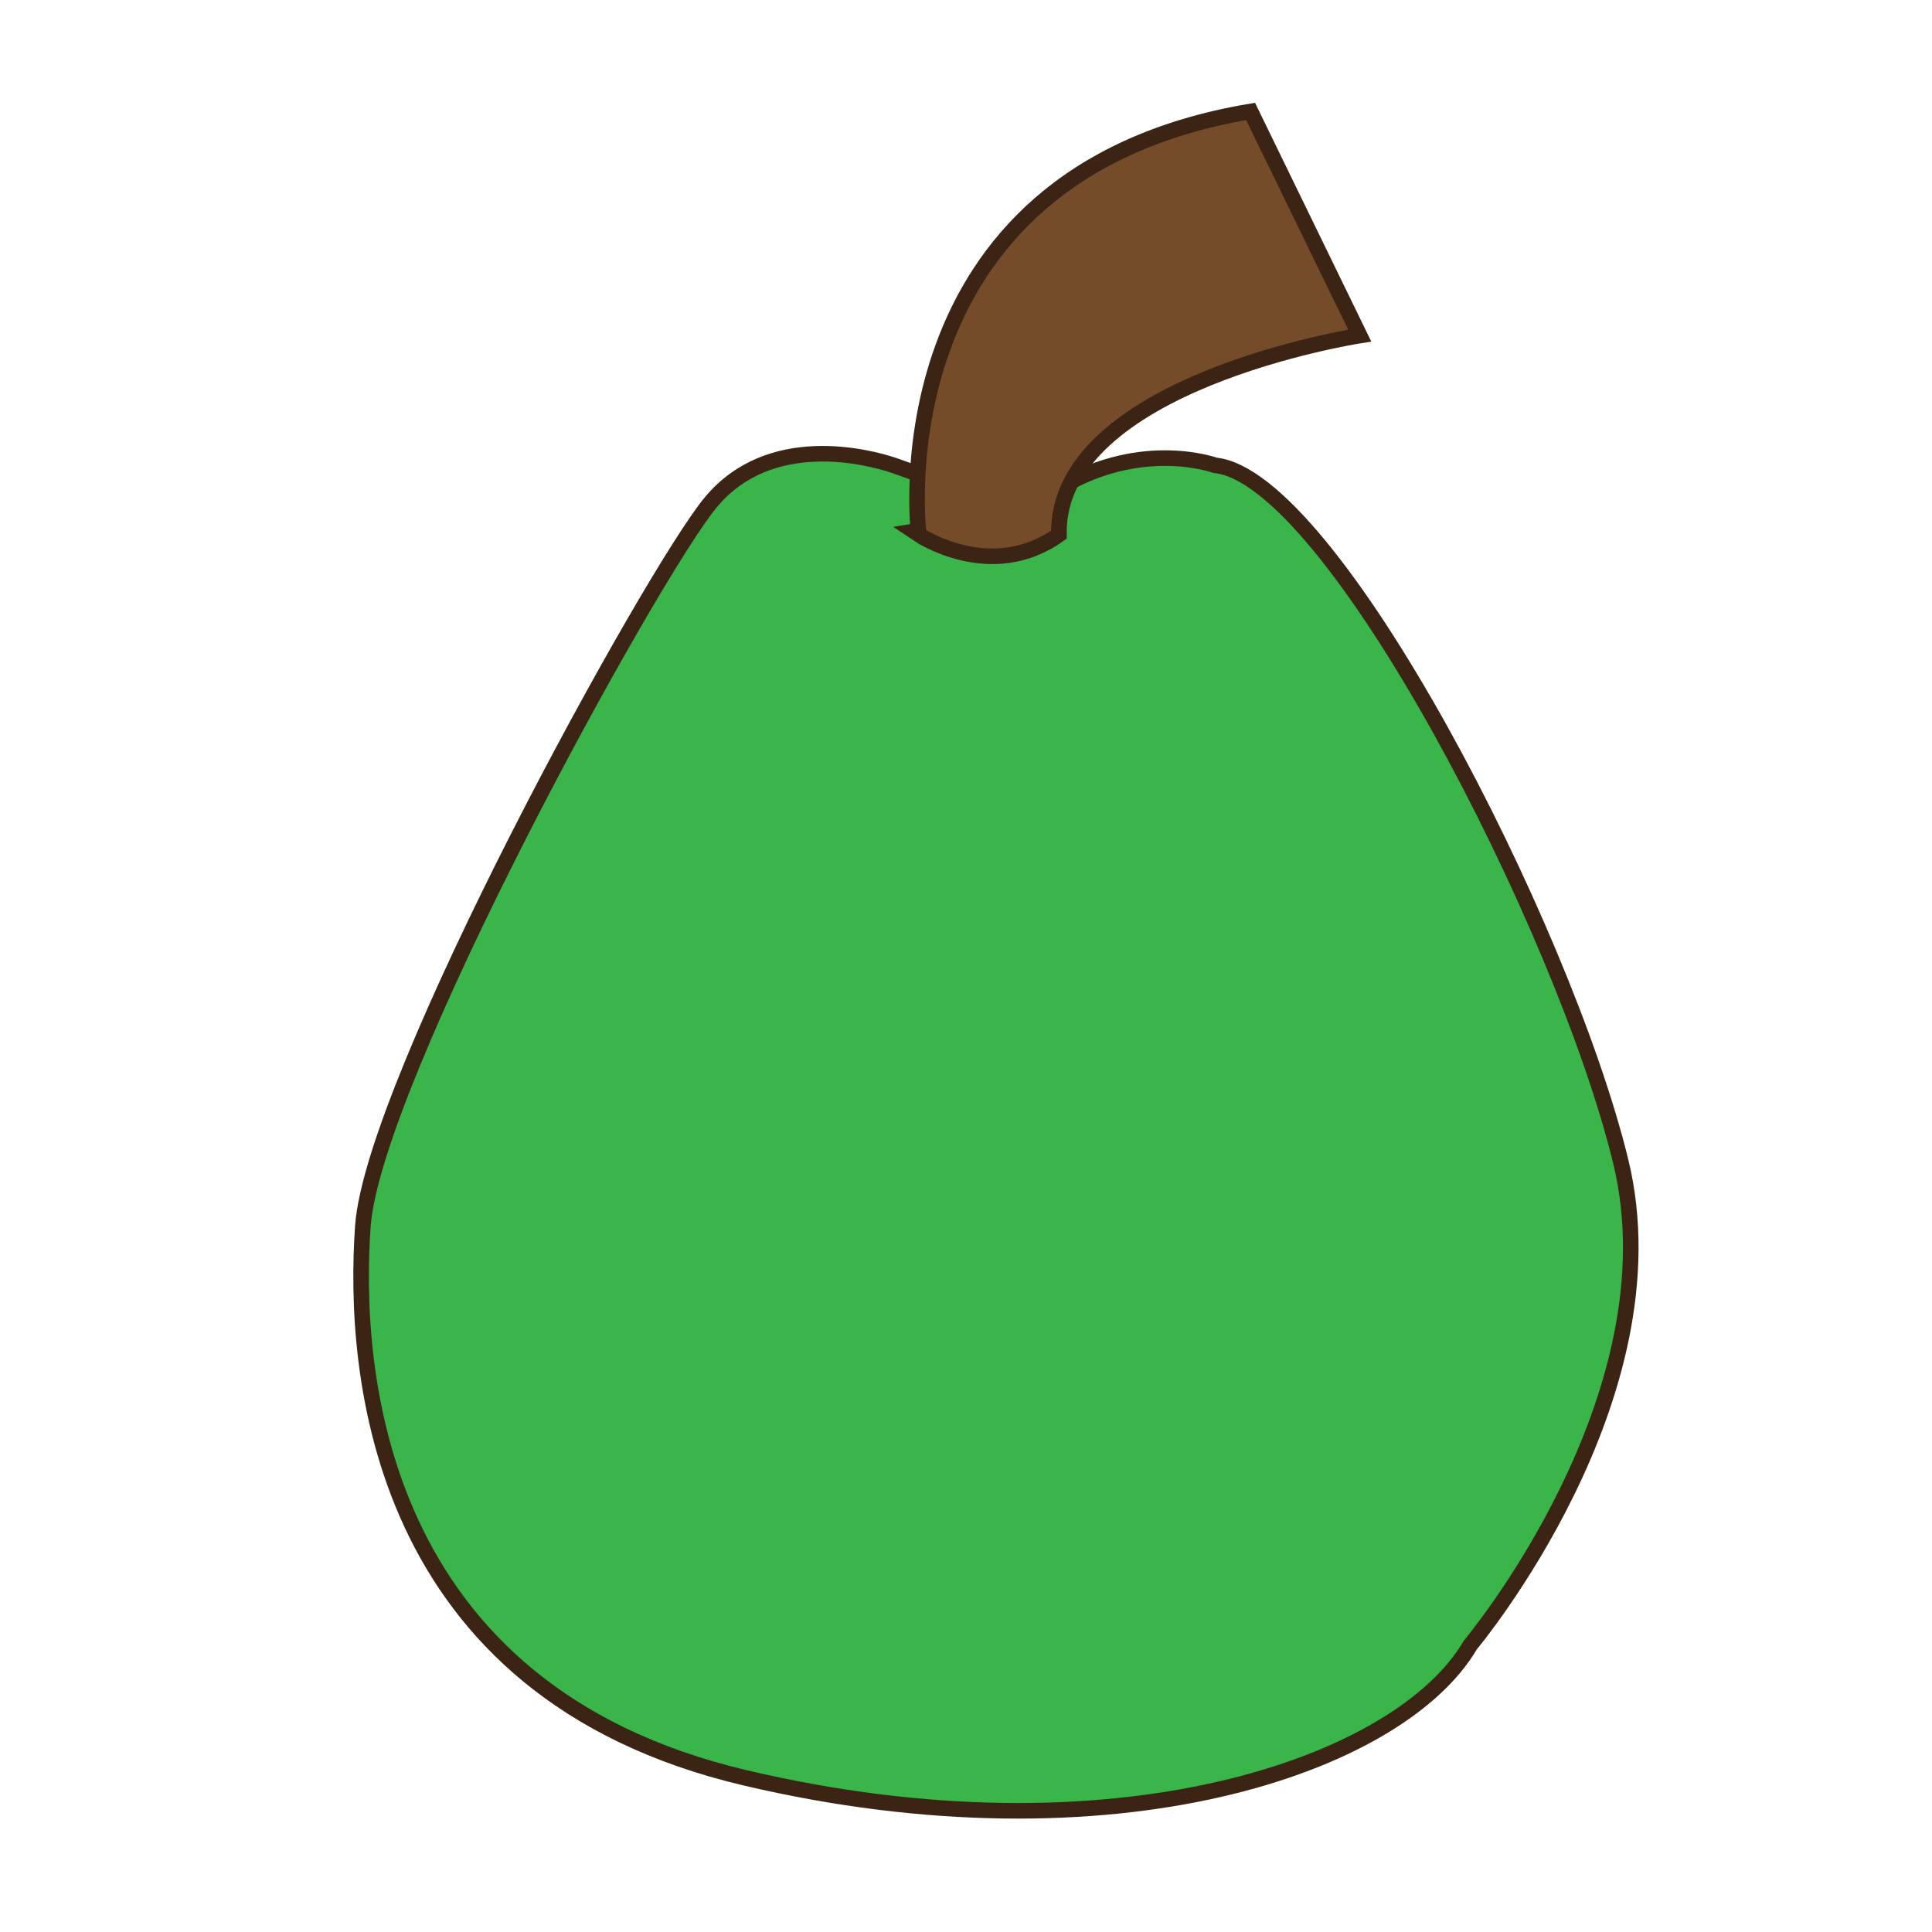 <?xml version="1.0" encoding="utf-8"?>
<!-- Generator: Adobe Illustrator 16.0.0, SVG Export Plug-In . SVG Version: 6.00 Build 0)  -->
<!DOCTYPE svg PUBLIC "-//W3C//DTD SVG 1.1//EN" "http://www.w3.org/Graphics/SVG/1.1/DTD/svg11.dtd">
<svg version="1.1" id="Layer_1" xmlns="http://www.w3.org/2000/svg" xmlns:xlink="http://www.w3.org/1999/xlink" x="0px" y="0px"
	 width="500px" height="500px" viewBox="0 0 500 500" enable-background="new 0 0 500 500" xml:space="preserve">
<g>
	<g>
		<g id="Layer_1_copy_134" display="none">
			<g display="inline">
				<defs>
					<rect id="SVGID_1_" x="57.328" y="38.431" width="401.104" height="414.092"/>
				</defs>
				<clipPath id="SVGID_2_">
					<use xlink:href="#SVGID_1_"  overflow="visible"/>
				</clipPath>
				<g>
					<g>
						<defs>
							<rect id="SVGID_3_" x="55.176" y="36.629" width="406.218" height="419.521"/>
						</defs>
						<clipPath id="SVGID_4_">
							<use xlink:href="#SVGID_3_"  overflow="visible"/>
						</clipPath>
						<g clip-path="url(#SVGID_4_)">
							
								<path fill="#FFFFFF" stroke="#2C2010" stroke-width="5.92" stroke-linecap="round" stroke-linejoin="round" stroke-miterlimit="10" d="
								M-45.584-172.989c0,34.789,0,69.574,0,104.364c-33.286,0-66.576,0-99.862,0c0-34.791,0-69.575,0-104.364
								C-112.16-172.989-78.87-172.989-45.584-172.989z"/>
							
								<path fill="#FFFFFF" stroke="#2C2010" stroke-width="5.92" stroke-linecap="round" stroke-linejoin="round" stroke-miterlimit="10" d="
								M56.078-172.989c33.584,0,67.172,0,100.761,0c0,34.789,0,69.574,0,104.364c-33.589,0-67.177,0-100.761,0
								C56.078-103.415,56.078-138.2,56.078-172.989z"/>
							
								<path fill="#FFFFFF" stroke="#2C2010" stroke-width="5.92" stroke-linecap="round" stroke-linejoin="round" stroke-miterlimit="10" d="
								M258.496-172.989c33.589,0,67.173,0,100.757,0c0,34.789,0,69.574,0,104.364c-33.584,0-67.168,0-100.757,0
								C258.496-103.415,258.496-138.2,258.496-172.989z"/>
							
								<path fill="#FFFFFF" stroke="#2C2010" stroke-width="5.92" stroke-linecap="round" stroke-linejoin="round" stroke-miterlimit="10" d="
								M460.017-172.989c33.597,0,67.178,0,100.77,0c0,34.789,0,69.574,0,104.364c-33.592,0-67.173,0-100.77,0
								C460.017-103.415,460.017-138.2,460.017-172.989z"/>
							
								<path fill="#FFFFFF" stroke="#2C2010" stroke-width="5.92" stroke-linecap="round" stroke-linejoin="round" stroke-miterlimit="10" d="
								M662.443-67.73c0,34.785,0,69.575,0,104.359c-33.588,0-67.178,0-100.766,0c0-34.785,0-69.575,0-104.359
								C595.267-67.73,628.855-67.73,662.443-67.73z"/>
							
								<path fill="#FFFFFF" stroke="#2C2010" stroke-width="5.92" stroke-linecap="round" stroke-linejoin="round" stroke-miterlimit="10" d="
								M-145.446,36.629c33.286,0,66.576,0,99.862,0c0,34.785,0,69.577,0,104.364c-33.286,0-66.576,0-99.862,0
								C-145.446,106.207-145.446,71.414-145.446,36.629z"/>
							
								<path fill="#FFFFFF" stroke="#2C2010" stroke-width="5.92" stroke-linecap="round" stroke-linejoin="round" stroke-miterlimit="10" d="
								M662.443,140.994c0,34.785,0,69.573,0,104.355c-33.588,0-67.178,0-100.766,0c0-34.783,0-69.571,0-104.355
								C595.267,140.994,628.855,140.994,662.443,140.994z"/>
							
								<path fill="#FFFFFF" stroke="#2C2010" stroke-width="5.92" stroke-linecap="round" stroke-linejoin="round" stroke-miterlimit="10" d="
								M-145.446,246.247c33.286,0,66.576,0,99.862,0c0,34.792,0,69.569,0,104.364c-33.286,0-66.576,0-99.862,0
								C-145.446,315.816-145.446,281.039-145.446,246.247z"/>
							
								<path fill="#FFFFFF" stroke="#2C2010" stroke-width="5.92" stroke-linecap="round" stroke-linejoin="round" stroke-miterlimit="10" d="
								M662.443,350.611c0,34.777,0,69.57,0,104.356c-33.588,0-67.178,0-100.766,0c0-34.786,0-69.579,0-104.356
								C595.267,350.611,628.855,350.611,662.443,350.611z"/>
							
								<path fill="#FFFFFF" stroke="#2C2010" stroke-width="5.92" stroke-linecap="round" stroke-linejoin="round" stroke-miterlimit="10" d="
								M-145.446,454.968c33.286,0,66.576,0,99.862,0c0,34.794,0,69.578,0,104.367c-33.286,0-66.576,0-99.862,0
								C-145.446,524.546-145.446,489.762-145.446,454.968z"/>
							
								<path fill="#FFFFFF" stroke="#2C2010" stroke-width="5.92" stroke-linecap="round" stroke-linejoin="round" stroke-miterlimit="10" d="
								M56.078,663.685c-33.592,0-67.176,0-100.764,0c0-34.481,0-68.969,0-103.45c33.588,0,67.172,0,100.764,0
								C56.078,594.716,56.078,629.203,56.078,663.685z"/>
							
								<path fill="#FFFFFF" stroke="#2C2010" stroke-width="5.92" stroke-linecap="round" stroke-linejoin="round" stroke-miterlimit="10" d="
								M257.6,663.685c-33.593,0-67.174,0-100.761,0c0-34.481,0-68.969,0-103.45c33.587,0,67.168,0,100.761,0
								C257.6,594.716,257.6,629.203,257.6,663.685z"/>
							
								<path fill="#FFFFFF" stroke="#2C2010" stroke-width="5.92" stroke-linecap="round" stroke-linejoin="round" stroke-miterlimit="10" d="
								M460.017,663.685c-33.579,0-67.172,0-100.764,0c0-34.481,0-68.969,0-103.45c33.592,0,67.184,0,100.764,0
								C460.017,594.716,460.017,629.203,460.017,663.685z"/>
							
								<path fill="#FFFFFF" stroke="#2C2010" stroke-width="5.92" stroke-linecap="round" stroke-linejoin="round" stroke-miterlimit="10" d="
								M662.443,560.234c0,34.481,0,68.969,0,103.45c-33.588,0-67.178,0-100.766,0c0-34.481,0-68.969,0-103.45
								C595.267,560.234,628.855,560.234,662.443,560.234z"/>
							
								<path fill="#FFFFFF" stroke="#2C2010" stroke-width="5.92" stroke-linecap="round" stroke-linejoin="round" stroke-miterlimit="10" d="
								M55.176,36.629c-33.286,0-66.575,0-99.861,0c0-34.785,0-69.575,0-104.359c33.588,0,67.172,0,100.764,0
								c0,34.484,0,68.977,0,103.463c31.485,2.095,66.87,0.302,99.862,0.896c2.095-32.983,0.298-69.875,0.898-104.359
								c33.587,0,67.168,0,100.761,0c0,34.785,0,69.575,0,104.359c-33.593,0-67.174,0-100.761,0c0,34.487,0,68.975,0,103.461
								c31.783,2.099,67.466,0.3,100.761,0.903c0,34.785,0,69.573,0,104.355c-33.593,0-67.174,0-100.761,0
								c0-34.783,0-69.571,0-104.355c-33.29,0-66.581,0-99.867,0c-2.099,32.981-0.298,69.869-0.894,104.355
								c-33.592,0-67.176,0-100.764,0c0-34.783,0-69.571,0-104.355c33.588,0,67.172,0,100.764,0c0-34.191,0-68.373,0-102.563
								C56.222,37.389,55.874,36.834,55.176,36.629z"/>
							
								<path fill="#FFFFFF" stroke="#2C2010" stroke-width="5.92" stroke-linecap="round" stroke-linejoin="round" stroke-miterlimit="10" d="
								M459.123,36.629c-32.988,0-65.977,0-98.96,0c-2.106,32.992-0.303,69.877-0.91,104.364c-33.584,0-67.168,0-100.757,0
								c0-34.787,0-69.58,0-104.364c33.589,0,67.173,0,100.757,0c0-34.785,0-69.575,0-104.359c33.592,0,67.184,0,100.764,0
								c0,33.89,0,67.772,0,101.66C460.098,35.207,460.168,36.48,459.123,36.629z"/>
							<path stroke="#2C2010" stroke-width="5.92" stroke-linecap="round" stroke-linejoin="round" stroke-miterlimit="10" d="
								M-45.584-172.989c33.886,0,67.772,0,101.662,0c0,34.789,0,69.574,0,104.364c33.584,0,67.172,0,100.761,0
								c0-34.791,0-69.575,0-104.364c33.885,0,67.767,0,101.657,0c0,34.789,0,69.574,0,104.364c33.589,0,67.173,0,100.757,0
								c0-34.791,0-69.575,0-104.364c33.592,0,67.184,0,100.764,0c0,34.789,0,69.574,0,104.364c33.597,0,67.178,0,100.77,0
								c0-34.791,0-69.575,0-104.364c33.882,0,67.771,0,101.658,0c0,35.087,0,70.174,0,105.259c-33.588,0-67.178,0-100.766,0
								c0,34.785,0,69.575,0,104.359c33.588,0,67.178,0,100.766,0c0,34.785,0,69.577,0,104.364c-33.588,0-67.178,0-100.766,0
								c0,34.785,0,69.573,0,104.355c33.588,0,67.178,0,100.766,0c0,35.091,0,70.173,0,105.263c-33.588,0-67.178,0-100.766,0
								c0,34.775,0,69.568,0,104.355c33.588,0,67.178,0,100.766,0c0,35.087,0,70.18,0,105.267c-33.588,0-67.178,0-100.766,0
								c0,34.481,0,68.969,0,103.45c-33.885,0-67.771,0-101.662,0c0-34.481,0-68.969,0-103.45c-33.579,0-67.172,0-100.764,0
								c0,34.481,0,68.969,0,103.45c-33.887,0-67.765,0-101.653,0c0-34.481,0-68.969,0-103.45c-33.593,0-67.174,0-100.761,0
								c0,34.481,0,68.969,0,103.45c-33.589,0-67.177,0-100.761,0c0-34.481,0-68.969,0-103.45c-33.592,0-67.176,0-100.764,0
								c0,34.481,0,68.969,0,103.45c-33.589,0-67.176,0-100.76,0c0-34.779,0-69.568,0-104.35c33.286,0,66.576,0,99.862,0
								c0-34.789,0-69.573,0-104.367c-33.286,0-66.576,0-99.862,0c0-34.787,0-69.58,0-104.355c33.286,0,66.576,0,99.862,0
								c0-34.795,0-69.573,0-104.365c-33.286,0-66.576,0-99.862,0c0-35.083,0-70.171,0-105.253c33.286,0,66.576,0,99.862,0
								c0-34.787,0-69.58,0-104.364c-33.286,0-66.576,0-99.862,0c0-35.084,0-70.169,0-105.254c33.286,0,66.576,0,99.862,0
								C-45.584-103.415-45.584-138.2-45.584-172.989z M460.017,33.93c0-33.888,0-67.77,0-101.66c-33.579,0-67.172,0-100.764,0
								c0,34.785,0,69.575,0,104.359c-33.584,0-67.168,0-100.757,0c0,34.785,0,69.577,0,104.364c33.589,0,67.173,0,100.757,0
								c0.607-34.487-1.196-71.372,0.91-104.364c32.983,0,65.972,0,98.96,0C460.168,36.48,460.098,35.207,460.017,33.93z
								 M460.017,39.333c0,33.886,0,67.77,0,101.661c-33.579,0-67.172,0-100.764,0c0,34.785,0,69.573,0,104.355
								c33.592,0,67.184,0,100.764,0c0.602-34.486-1.195-71.374,0.902-104.355c33.291,0,66.575,0,99.866,0
								c0-34.787,0-69.58,0-104.364c-33.291,0-66.575,0-99.866,0C459.874,36.787,459.942,38.053,460.017,39.333z M56.078,38.431
								c0,34.19,0,68.372,0,102.563c-33.592,0-67.176,0-100.764,0c0,34.785,0,69.573,0,104.355c33.588,0,67.172,0,100.764,0
								c0.596-34.486-1.205-71.374,0.894-104.355c33.286,0,66.577,0,99.867,0c0,34.785,0,69.573,0,104.355
								c33.587,0,67.168,0,100.761,0c0-34.783,0-69.571,0-104.355c-33.294-0.603-68.978,1.196-100.761-0.903
								c0-34.486,0-68.975,0-103.461c33.587,0,67.168,0,100.761,0c0-34.785,0-69.575,0-104.359c-33.593,0-67.174,0-100.761,0
								c-0.601,34.484,1.196,71.376-0.898,104.359c-32.992-0.594-68.377,1.199-99.862-0.896c0-34.487,0-68.979,0-103.463
								c-33.592,0-67.176,0-100.764,0c0,34.785,0,69.575,0,104.359c33.286,0,66.575,0,99.861,0
								C55.874,36.834,56.222,37.389,56.078,38.431z M156.839,347.904c0-33.881,0-67.764,0-101.657c-33.589,0-67.177,0-100.761,0
								c0,34.792,0,69.569,0,104.364c-33.592,0-67.176,0-100.764,0c0,34.777,0,69.57,0,104.356c33.588,0,67.172,0,100.764,0
								c0.596-34.481-1.205-71.368,0.894-104.356c32.993,0,65.977,0,98.969,0C156.985,350.46,156.916,349.195,156.839,347.904z
								 M156.839,353.307c0,33.891,0,67.775,0,101.661c-33.589,0-67.177,0-100.761,0c0,34.794,0,69.578,0,104.367
								c33.584,0,67.172,0,100.761,0c0.596-34.491-1.201-71.374,0.894-104.367c33.294,0,66.572,0,99.867,0
								c0-34.786,0-69.579,0-104.356c-33.294,0-66.573,0-99.867,0C156.69,350.764,156.761,352.032,156.839,353.307z
								 M359.253,352.416c0,34.182,0,68.363,0,102.553c-33.584,0-67.168,0-100.757,0c0,34.794,0,69.578,0,104.367
								c33.589,0,67.173,0,100.757,0c0.607-34.491-1.196-71.374,0.91-104.367c33.286,0,66.567,0,99.854,0
								c0,34.794,0,69.578,0,104.367c33.597,0,67.178,0,100.77,0c0-34.789,0-69.573,0-104.367
								c-33.291-0.6-68.978,1.193-100.77-0.894c0-34.495,0-68.97,0-103.464c33.597,0,67.178,0,100.77,0c0-34.795,0-69.572,0-104.364
								c-33.592,0-67.173,0-100.77,0c-0.596,34.498,1.196,71.378-0.894,104.364c-32.988-0.601-68.378,1.201-99.87-0.901
								c0-34.487,0-68.965,0-103.462c-33.584,0-67.168,0-100.757,0c0,34.792,0,69.57,0,104.365c33.286,0,66.572,0,99.861,0
								C359.057,350.809,359.404,351.367,359.253,352.416z"/>
							
								<path fill="#FFFFFF" stroke="#2C2010" stroke-width="5.92" stroke-linecap="round" stroke-linejoin="round" stroke-miterlimit="10" d="
								M460.919,36.629c33.291,0,66.575,0,99.866,0c0,34.785,0,69.577,0,104.364c-33.291,0-66.575,0-99.866,0
								c-2.099,32.981-0.302,69.869-0.902,104.355c-33.579,0-67.172,0-100.764,0c0-34.783,0-69.571,0-104.355
								c33.592,0,67.185,0,100.764,0c0-33.891,0-67.774,0-101.661C459.942,38.053,459.874,36.787,460.919,36.629z"/>
							
								<path fill="#FFFFFF" stroke="#2C2010" stroke-width="5.92" stroke-linecap="round" stroke-linejoin="round" stroke-miterlimit="10" d="
								M155.94,350.611c-32.992,0-65.976,0-98.969,0c-2.099,32.988-0.298,69.875-0.894,104.356c-33.592,0-67.176,0-100.764,0
								c0-34.786,0-69.579,0-104.356c33.588,0,67.172,0,100.764,0c0-34.795,0-69.572,0-104.364c33.584,0,67.172,0,100.761,0
								c0,33.894,0,67.776,0,101.657C156.916,349.195,156.985,350.46,155.94,350.611z"/>
							
								<path fill="#FFFFFF" stroke="#2C2010" stroke-width="5.92" stroke-linecap="round" stroke-linejoin="round" stroke-miterlimit="10" d="
								M157.732,350.611c33.294,0,66.572,0,99.866,0c0,34.777,0,69.57,0,104.356c-33.293,0-66.572,0-99.866,0
								c-2.095,32.993-0.298,69.876-0.894,104.367c-33.589,0-67.177,0-100.761,0c0-34.789,0-69.573,0-104.367
								c33.584,0,67.172,0,100.761,0c0-33.886,0-67.771,0-101.661C156.761,352.032,156.69,350.764,157.732,350.611z"/>
							
								<path fill="#FFFFFF" stroke="#2C2010" stroke-width="5.92" stroke-linecap="round" stroke-linejoin="round" stroke-miterlimit="10" d="
								M358.357,350.611c-33.289,0-66.575,0-99.861,0c0-34.795,0-69.572,0-104.364c33.589,0,67.173,0,100.757,0
								c0,34.498,0,68.976,0,103.462c31.492,2.104,66.882,0.303,99.87,0.902c2.09-32.986,0.298-69.867,0.894-104.365
								c33.597,0,67.178,0,100.77,0c0,34.792,0,69.57,0,104.365c-33.592,0-67.173,0-100.77,0c0,34.494,0,68.968,0,103.463
								c31.792,2.087,67.479,0.294,100.77,0.894c0,34.794,0,69.578,0,104.367c-33.592,0-67.173,0-100.77,0
								c0-34.789,0-69.573,0-104.367c-33.285,0-66.566,0-99.854,0c-2.106,32.993-0.303,69.876-0.91,104.367
								c-33.584,0-67.168,0-100.757,0c0-34.789,0-69.573,0-104.367c33.589,0,67.173,0,100.757,0c0-34.188,0-68.37,0-102.553
								C359.404,351.367,359.057,350.809,358.357,350.611z"/>
						</g>
						<g clip-path="url(#SVGID_4_)">
							
								<rect id="SVGID_9_" x="55.176" y="36.629" fill="none" stroke="#2C2010" stroke-width="5.92" stroke-linecap="round" stroke-linejoin="round" stroke-miterlimit="10" width="406.218" height="419.521"/>
						</g>
					</g>
					<g>
						
							<rect id="SVGID_7_" x="57.328" y="38.431" fill="none" stroke="#2C2010" stroke-width="5.92" stroke-linecap="round" stroke-linejoin="round" stroke-miterlimit="10" width="401.104" height="414.092"/>
					</g>
				</g>
				<path d="M312.359,250.516c-0.04,0.459,0.104,1.106-0.126,1.377c0.276,0.303,1.082-0.435,1.503,0
					c0.239,1.051,0.072,2.508,0.126,3.756c-0.583,0-1.172,0-1.756,0c0.276,1.812,0.865,3.307,0.878,5.385
					c1.34,0.396,3.146,0.328,4.884,0.627c1.417,0.242,3.309,0.674,3.504,1.877c0.105,0.609-0.604,2.102-1,3.005
					c-0.833,1.905-1.67,3.288-2.254,5.511c-0.294,1.139-0.688,2.534-0.499,3.381c0.249,1.146,1.487,0.924,2.002,2.127
					c0.359,0.424-0.318,1.021-0.127,1.758c0.181,0.678,1.585,1.052,1.878,1.754c0.862,2.042-0.783,3.777-3.254,3.76
					c-2.949,12.102-1.644,27.211,2.137,37.566c0.321,0.896,0.688,2.104,0.995,2.502c0.47,0.619,1.576,0.699,2,1.255
					c0.259,0.329,0.355,1.243,0.625,1.752c1.353,2.504,6.048,3.047,6.017,5.759c-0.012,1.196-1.069,1.527-1.377,2.639
					c-0.098,1.213,2.712,1.682,2.879,2.879c0.159,1.127-2.485,2.98-3.254,3.504c-3.177,2.144-8.522,1.734-13.777,1.502
					c-6.592-0.289-13.388,0.195-19.41-0.127c-1.033-0.054-2.405-0.054-3.007-0.248c-0.819-0.267-1.705-1.445-2.502-2.129
					c-0.979-0.836-1.961-1.612-2.129-2.502c0.871-1.168,2.537-1.553,3.506-2.631c-0.237-1.359-1.553-1.344-1.752-2.505
					c-0.303-1.733,1.408-2.7,2.877-3.637c1.953-1.238,3.758-1.981,4.008-4.504c0.797-0.041,0.824-0.851,1.752-0.752
					c4.455-10.097,6.828-26.282,4.01-39.826c-0.771-0.854-2.164-1.088-3.132-1.753c-0.503-1.684-0.462-4.514,1.751-4.258
					c-0.232-0.728-0.289-1.633-0.248-2.633c0.515-0.36,0.902-0.852,1.878-0.746c0.135-1.285-0.298-2.346-0.375-3.385
					c-0.021-0.313,0.167-0.729,0.126-1.002c-0.236-1.521-1.245-2.994-1.879-4.385c-0.669-1.463-1.307-2.885-1.502-4.757
					c1.915-1.337,5.431-1.085,8.261-1.503c-0.098-1.446,1.16-3.157,0.633-4.385c-0.29-0.664-0.856-0.489-1.385-1.127
					c0.078-1.051-0.148-2.407,0.128-3.256c0.764-0.354,1.298,0.293,2.009,0.377c0.307-0.75-0.734-0.953-0.503-2.002
					C308.714,249.417,311.065,249.562,312.359,250.516z"/>
				<path fill="#FFFFFF" d="M409.203,47.108c1.839,1.058,3.035,2.754,5.404,3.271
					c0.329,0.292-0.042,1.274,0.289,1.565c1.984,0.28,2.24-1.167,3.557-1.565c0.376,0.455-0.226,1.38-0.571,2.134
					c-0.887,1.933-2.553,4.386-2.703,7.111c-0.073,1.391,0.638,2.807,0,4.267c0.552,1.303,2.806,1.75,1.854,3.696
					c0.544,0.741,2.011,1,2.271,2.134c0.263,1.133-0.379,2.134-0.849,3.13c-0.862,0.324-2.193,0.184-3.137,0.427
					c-3.205,13.433-0.321,29.837,4.129,39.962c0.44,0.459,1.054,0.748,1.563,1.14c-0.258,5.543,11.145,6.344,6.26,11.52
					c0.716,1.084,2.397,1.197,3.271,2.134c-1.04,2.229-2.801,3.743-4.409,5.403c-11.916,0.798-25.429,0.835-36.835-0.427
					c-1.503-1.676-4.075-2.276-5.26-4.265c0.462-1.38,2.273-1.419,3.128-2.419c-0.103-1.401-1.021-1.248-1.14-2.418
					c-0.438-4.112,7.82-4.147,7.539-9.243c0.393-0.582,1.159-0.947,1.56-1.566c0.833-1.274,1.331-3.275,1.997-5.259
					c3.147-9.403,4.57-22.738,2.56-34.276c-3.987,0.698-6.644-5.013-2.135-5.548c0-0.757,0-1.515,0-2.277
					c0.425-0.806,1.731-0.621,1.988-1.705c0.196-0.823-0.229-1.511-0.71-2.274c1.277-4.892-2.182-7.356-2.7-11.379
					c1.054-0.051,1.785,1.939,2.848,1.85c0.828-0.071,1.119-0.851,1.131-2.274c2.353-0.159,3.06-1.966,5.12-2.417
					c-0.146-1.124-0.742-1.371-0.562-2.562C405.145,41.61,411.589,43.25,409.203,47.108z"/>
				<path d="M228.236,362.643c-0.11,2.775,0.318,6.467-0.849,8.469
					c-0.613,1.055-2.111,1.459-2.708,2.539c-0.318,0.572-0.384,1.558-0.682,2.369c-0.307,0.857-0.747,1.467-0.842,2.039
					c-0.216,1.266,0.098,3.103,0.168,4.571c0.405,8.888,0.543,18.509,1.017,27.438c0.082,1.52-0.099,3.213,0.168,4.574
					c0.474,2.426,2.319,4.98,3.728,6.941c0.67,0.932,1.532,1.906,2.372,2.879c0.94,1.095,2.324,2.221,2.537,3.39
					c0.552,2.988-1.233,4.505-2.201,6.269c0.809,1.731,3.116,1.965,3.896,3.721c-0.303,0.861-1.503,1.943-2.708,2.879
					c-0.991,0.776-2.266,1.915-3.217,2.205c-1.119,0.339-3.084,0.271-4.741,0.339c-7.673,0.308-16.653,0.273-24.563,0
					c-3.229-0.105-7.068-0.026-9.143-0.849c-1.16-0.449-1.879-1.695-2.88-2.704c-0.771-0.78-2.626-1.846-2.544-2.879
					c0.15-1.915,3.822-1.765,4.402-3.562c-0.675-1.911-3.173-1.973-2.711-5.419c0.449-3.32,4.124-5.157,6.268-8.131
					c0.568-0.784,1.11-2.038,1.694-3.051c0.589-1.013,1.503-2.045,1.695-2.879c0.236-1.037-0.053-2.274,0-3.558
					c0.313-7.457,0.686-15.89,1.355-23.541c0.372-4.252,1.446-8.801-0.171-12.369c-0.764-1.684-2.598-2.329-3.219-3.889
					c-0.902-2.279-0.094-4.187-0.338-7.795c3.929-0.812,9.191-1.197,13.554-1.019c1.073,0.394,0.942,1.989,1.352,3.056
					c0.979,0.391,3.18,0.016,3.899,0.167c0.751-0.72-0.119-3.055,1.013-3.39C219.028,360.799,223.463,362.32,228.236,362.643z"/>
				<path d="M429.618,218.932c2.368-1.37,1.184-4.913,1.184-4.913l-3.683-3.091l-1.573-3.005
					l-2.367-0.847c-8.017-10.577-2.903-25.934-2.903-25.934s2.404-1.728,2.564-1.845c-0.169-2.42-5.265-3.664-7.445-4.086
					c0.046-0.047,0.09-0.096,0.132-0.143c2.054-1.208,3.653-3.071,4.505-5.329c0.097-0.164,0.305-0.835,0.317-1.023
					c0.225-0.858,0.389-1.74,0.389-2.667c0-5.799-4.705-10.5-10.5-10.5c-5.798,0-10.498,4.701-10.498,10.5
					c0,1.396,0.28,2.724,0.779,3.941c0,0.039,0,0.079,0,0.118c0.027,0.06,0.081,0.098,0.113,0.158
					c0.939,2.125,2.568,3.849,4.6,4.957c0.181,0.214,0.697,0.256,0.854,0.493c0,0-6.542,0.626-6.75,3.706
					c0.144,0.108,2.148,1.55,2.491,1.794c0.045,0.084,0.093,0.174,0.139,0.266c0.272,0.894,1.319,4.628,1.502,9.362
					c0.074,4.514-0.715,8.92-2.082,12.273c-0.625,1.407-1.403,2.784-2.393,4.084c-1.074-0.01-1.603,0.537-2.369,0.847l-1.344,2.57
					c-1.188,1.291-2.83,2.126-3.908,3.525c0,0-1.185,3.544,1.185,4.914l-1.218,0.713c-0.33,0.164-0.624,0.341-0.896,0.527
					l-1.062,0.625c0,0,0,3.514,3.635,4.995h0.122c0.036,0.025,0.065,0.063,0.099,0.086c4.599-0.053,10.106,0.043,15.562-0.086h1.544
					v-0.049c0.673-0.022,1.339-0.045,2-0.076h16.812c3.638-1.478,3.644-4.994,3.644-4.994L429.618,218.932z"/>
				<path fill="#FFFFFF" d="M227.587,119.881c-0.016-0.059-0.036-0.121-0.057-0.178
					c-0.42-1.511-1.091-2.609-1.854-3.379c-0.512-0.859-0.988-1.784-1.229-2.878c-0.159-0.719,0.016-1.62-0.172-2.202
					c-0.367-1.176-2.155-1.817-2.03-2.878c0,0,7.56-4.527,6.449-15.442c-1.111-10.915-14.616-19.148-14.616-19.148
					s-4.104-2.471-4.365-6.74c-0.028-0.447,0.005-0.917,0.053-1.39c2.868-0.878,6.138-1.968,8.92-1.15
					c1.67,0.492,2.747,3.212,4.405,3.051c1.258-0.125,1.568-1.722,2.201-2.542c0.896-1.16,2.488-1.599,2.373-3.387
					c-1.866-0.742-5.599,1.108-6.102-1.187c2.545-0.571,6.424,1.089,6.779-1.692c0.176-1.382-1.037-2.446-1.695-3.39
					c-0.693-0.99-1.444-2.532-2.2-3.046c-1.961-1.335-6.306-1.368-9.992-1.864c-3.562-0.479-7.392-1.041-9.659-2.371
					c-1.645-0.967-1.959-2.203-3.213-3.557c-5.064-0.702-7.556,2.918-11.349,4.233c-0.943,0.327-1.993,0.157-2.544,0.847
					c-0.393,1.152,0.482,1.948,0.343,3.051c0,0-7.072,8.184-2.263,19.283l0.29,0.337c1.964,6.767,5.823,12.712,6.204,19.675
					c0.375,6.83-3.746,9.98-5.926,15.242l0.935,4.656c-0.023,0.655,0.094,1.386-0.089,2.121c-0.658,2.667-2.717,4.176-3.264,6.073
					l0,0l-0.004,0.01c-0.09,0.309-0.131,0.633-0.119,0.97c-0.224,2.248-0.425,7.833,2.712,10.677
					c3.979,3.607,37.766,1.072,37.766,1.072s4.603-6.438,3.491-12.265C227.722,120.261,227.641,120.093,227.587,119.881z"/>
				<path fill="#FFFFFF" d="M124.647,230.146c-0.131-0.294-0.589-0.898-0.74-1.009
					c-0.706-0.524-2.277-0.555-2.277-0.555s3.441-4.486,0.729-5.597c-2.72-1.109-5.904-7.563-5.904-7.563
					c-0.658-1.06-1.27-2.46-1.821-4.014c-1.001-8.468-2.018-19.579-0.405-18.965c2.59,0.986,3.844-1.259,3.844-1.259
					s1.34-2.935-1.65-3.31c1.818-1.609-1.081-3.202-1.081-3.202s-1.482-4.069,1.358-9.621c6.779-10.854-7.203-21.786-7.203-21.786
					l0.135,3.353c-0.033-0.064-0.061-0.119-0.099-0.182c-0.506-0.991-1.661-2.506-1.91-3.5l-0.159-3.585
					c-2.173-1.85-3.884,0.092-3.884,0.092v3.349c-0.041,0.11-0.065,0.22-0.062,0.334c0,0-13.479,10.575-7.477,21.249
					c0.392,0.913,0.804,1.795,1.184,2.671c0.83,2.354,0.899,4.304,0.784,5.629c-0.049,0.241-0.073,0.479-0.085,0.713
					c-0.106,0.712-0.249,1.146-0.249,1.146s-2.899,1.592-1.078,3.201c-2.994,0.376-1.658,3.311-1.658,3.311s1.009,1.774,3.066,1.454
					c2.442,8.269-0.049,18.227-3.218,23.975c0,0-3.279,5.434-5.994,6.542c-0.356,0.147-0.568,0.351-0.679,0.592
					c-0.38,0.386-0.669,0.831-0.702,1.445c-0.082,1.838,0.731,3.003,1.355,4.512c0,0-0.915,2.661-0.682,4.631
					c-0.021,0.065-0.058,0.11-0.069,0.186c0.139,0.539,0.327,0.917,0.562,1.19c0.038,0.045,0.054,0.108,0.09,0.149
					c0.119,0.129,0.368,0.241,0.671,0.345c0.053,0.019,0.109,0.037,0.167,0.051c2.94,0.897,12.19,0.9,15.938,0.86
					c0.176,0.006,0.352,0.012,0.527,0.018l-0.004,0.096c0,0,3.911,0.086,8.138-0.004c0.871-0.014,1.72-0.043,2.562-0.08
					c0.853-0.035,1.682-0.08,2.471-0.133c0.045-0.006,0.097-0.006,0.143-0.009c1.18-0.086,2.233-0.203,3.087-0.348
					c0.081-0.012,0.176-0.018,0.257-0.029c0-0.008,0-0.012,0-0.021c0.854-0.163,1.49-0.359,1.72-0.608
					C125.529,234.577,125.174,231.334,124.647,230.146z"/>
			</g>
		</g>
		<g id="Layer_1_copy_133">
			<path fill="#39B54A" stroke="#3C2415" stroke-width="4.032" stroke-miterlimit="10" d="M314.491,120.429
				c0,0-18.7-6.872-40.074,5.721c-18.437,4.682-36.254-3.434-43.121-5.721c-6.872-2.29-32.062-8.78-47.323,9.541
				C168.71,148.286,96.579,279.566,93.91,317.348c-2.675,37.781,3.433,120.219,98.839,142.734
				c95.407,22.508,169.442-3.061,187.766-34.354c0,0,53.806-64.113,38.925-125.172C404.554,239.497,344.634,123.48,314.491,120.429z
				"/>
			<path fill="#754C29" stroke="#3C2415" stroke-width="4.032" stroke-miterlimit="10" d="M323.649,28.837l28.241,58.008
				c0,0-78.615,12.211-77.852,51.52c-17.555,12.593-36.259,0-36.259,0S225.947,45.248,323.649,28.837z"/>
		</g>
		<g id="Layer_1_copy_132" display="none">
			<path display="inline" fill="#414042" stroke="#3C2415" stroke-width="4.683" stroke-miterlimit="10" d="M93.134,272.941
				c0,0-14.147,85.761,101.953,126.343c116.101,40.58,262.182-17.96,277.723-99.515C488.354,218.21,93.134,272.941,93.134,272.941z"
				/>
			<path display="inline" fill="#6D6E71" stroke="#3C2415" stroke-width="4.683" stroke-miterlimit="10" d="M162.113,205.721
				c0,0-104.192-152.777-134.05-118.826c-29.853,33.951,101.271,137.56,101.271,137.56l16.39,5.269L162.113,205.721z"/>
			<path display="inline" fill="#58595B" stroke="#3C2415" stroke-width="4.683" stroke-miterlimit="10" d="M477.595,277.984
				c0,54.134-86.116,98.018-192.36,98.018c-106.234,0-192.353-43.884-192.353-98.018c0-54.136,86.117-98.019,192.353-98.019
				C391.479,179.966,477.595,223.848,477.595,277.984z"/>
			<path display="inline" fill="#414042" stroke="#3C2415" stroke-width="4.683" stroke-miterlimit="10" d="M430.455,312.157
				c0,33.438-64.291,60.541-143.609,60.541c-79.31,0-143.604-27.103-143.604-60.541c0-33.437,64.295-60.535,143.604-60.535
				C366.164,251.622,430.455,278.721,430.455,312.157z"/>
			<path display="inline" fill="#FFFFFF" stroke="#E6E7E8" stroke-width="4.683" stroke-miterlimit="10" d="M405.621,278.695
				c0,0-44.483-70.242-117.069-62.046c-72.582,8.194-114.729,31.022-126.438,53.267c-11.709,22.242-11.709,64.389,15.808,73.753
				c27.512,9.369,41.557-0.582,60.877,11.123c19.314,11.71,76.68,34.886,127.605,10.421
				C417.33,340.743,433.138,316.159,405.621,278.695z"/>
			<path display="inline" fill="#FFFFFF" d="M405.621,274.794c0,0-44.483-70.244-117.069-62.049
				c-72.582,8.196-114.729,31.024-126.438,53.271c-11.709,22.241-11.709,64.39,15.808,73.754
				c27.512,9.369,41.557-0.586,60.877,11.119c19.314,11.709,76.68,34.891,127.605,10.42
				C417.33,336.843,433.138,312.257,405.621,274.794z"/>
			<ellipse display="inline" fill="#FBB040" cx="308.357" cy="301.33" rx="49.463" ry="32.489"/>
			<path display="inline" fill="#F9ED32" d="M357.039,298.501c0,17.942-22.145,32.489-49.465,32.489
				c-27.321,0-49.461-14.547-49.461-32.489s22.14-32.485,49.461-32.485C334.895,266.016,357.039,280.559,357.039,298.501z"/>
			<path display="inline" fill="#39B54A" d="M283.672,332.838c0,1.566-1.531,2.837-3.419,2.837c-1.878,0-3.41-1.271-3.41-2.837
				c0-1.562,1.532-2.828,3.41-2.828C282.141,330.01,283.672,331.275,283.672,332.838z"/>
			<path display="inline" fill="#39B54A" d="M228.944,294.919c0,1.563-1.529,2.831-3.419,2.831c-1.878,0-3.406-1.268-3.406-2.831
				s1.528-2.83,3.406-2.83C227.415,292.089,228.944,293.355,228.944,294.919z"/>
			<path display="inline" fill="#39B54A" d="M251.77,258.793c0,1.562-1.533,2.831-3.416,2.831c-1.882,0-3.41-1.269-3.41-2.831
				c0-1.564,1.528-2.827,3.41-2.827S251.77,257.229,251.77,258.793z"/>
			<path display="inline" fill="#39B54A" d="M302.112,237.72c0,1.565-1.532,2.831-3.418,2.831c-1.878,0-3.411-1.266-3.411-2.831
				c0-1.564,1.533-2.828,3.411-2.828C300.58,234.892,302.112,236.155,302.112,237.72z"/>
			<path display="inline" fill="#39B54A" d="M339.575,271.67c0,1.564-1.533,2.831-3.419,2.831c-1.878,0-3.409-1.267-3.409-2.831
				s1.531-2.828,3.409-2.828C338.042,268.842,339.575,270.105,339.575,271.67z"/>
			<path display="inline" fill="#39B54A" d="M353.039,339.961c0,1.566-1.533,2.832-3.419,2.832c-1.878,0-3.411-1.266-3.411-2.832
				c0-1.562,1.533-2.825,3.411-2.825C351.506,337.136,353.039,338.398,353.039,339.961z"/>
			<path display="inline" fill="#39B54A" d="M377.038,299.77c0,1.564-1.535,2.83-3.418,2.83c-1.879,0-3.415-1.266-3.415-2.83
				s1.536-2.832,3.415-2.832C375.503,296.938,377.038,298.205,377.038,299.77z"/>
			<path display="inline" fill="#39B54A" d="M190.7,264.453c0,1.564-1.536,2.831-3.419,2.831c-1.882,0-3.414-1.267-3.414-2.831
				c0-1.562,1.532-2.828,3.414-2.828C189.164,261.625,190.7,262.891,190.7,264.453z"/>
			<path display="inline" fill="#F15A29" d="M198.498,309.329c0,1.563-1.533,2.829-3.414,2.829c-1.879,0-3.415-1.266-3.415-2.829
				s1.536-2.828,3.415-2.828C196.965,306.5,198.498,307.766,198.498,309.329z"/>
			<path display="inline" fill="#F15A29" d="M222.911,272.451c0,1.562-1.528,2.83-3.411,2.83c-1.882,0-3.414-1.268-3.414-2.83
				s1.532-2.827,3.414-2.827C221.383,269.624,222.911,270.887,222.911,272.451z"/>
			<path display="inline" fill="#F15A29" d="M270.915,240.548c0,1.564-1.533,2.833-3.418,2.833c-1.878,0-3.411-1.269-3.411-2.833
				s1.533-2.829,3.411-2.829C269.382,237.72,270.915,238.984,270.915,240.548z"/>
			<path display="inline" fill="#F15A29" d="M290.261,270.113c0,1.562-1.532,2.828-3.415,2.828c-1.881,0-3.41-1.266-3.41-2.828
				c0-1.565,1.529-2.829,3.41-2.829C288.729,267.284,290.261,268.547,290.261,270.113z"/>
			<path display="inline" fill="#F15A29" d="M257.234,317.917c0,1.563-1.528,2.831-3.416,2.831c-1.877,0-3.41-1.268-3.41-2.831
				c0-1.562,1.533-2.829,3.41-2.829C255.706,315.087,257.234,316.354,257.234,317.917z"/>
			<path display="inline" fill="#F15A29" d="M319.869,350.111c0,1.562-1.533,2.828-3.419,2.828c-1.878,0-3.41-1.266-3.41-2.828
				c0-1.566,1.532-2.828,3.41-2.828C318.336,347.283,319.869,348.544,319.869,350.111z"/>
		</g>
		<g id="sleeveless_t_shirt" display="none">
			
				<path display="inline" fill="#FBB040" stroke="#3C2415" stroke-width="8.027" stroke-linecap="round" stroke-linejoin="round" stroke-miterlimit="10" d="
				M113.692,28.343h57.759c0,0-16.729,144.63,83.008,144.716c102.536,0.086,71.465-144.716,71.465-144.716h59.193
				c0,0-27.434,127.05,5.773,155.926c0,0-12.993,225.28,10.107,251.212c0,0-153.042,69.302-293.084,0c0,0,21.66-202.126,0-245.439
				C107.915,190.042,138.237,113.524,113.692,28.343z"/>
			<path display="inline" fill="#F7941E" stroke="#3C2415" stroke-width="4.014" stroke-miterlimit="10" d="M388.562,237.907
				c-2.272,68.343-3.397,179.797,12.437,197.574c0,0-153.042,69.302-293.084,0c0,0,13.162-122.815,8.706-197.489"/>
			<path display="inline" fill="#F15A29" stroke="#3C2415" stroke-width="4.014" stroke-miterlimit="10" d="M387.324,294.807
				c-0.545,61.094,1.778,127.315,13.675,140.675c0,0-153.042,69.297-293.084,0c0,0,7.878-73.492,9.38-141.345"/>
		</g>
		<g id="Dress" display="none">
			<path display="inline" fill="#ED617C" d="M161.19,76.429V30.074h37.283c0,0,0,70.541,56.431,78.604
				c56.433,8.06,60.463-81.626,60.463-81.626h38.294v57.441c0,0-7.099,81.767-5.685,102.108c1.361,19.46,5.944,37.812,9.896,47.254
				c0.636,1.506,3.732,7.652,5.125,11.037c13.08,31.797,50.117,142.92,50.117,142.92s12.091,17.129-12.092,20.151
				c-16.122-4.03-29.226,13.101-29.226,13.101s-8.062,15.113-34.264,7.061c-17.127-8.066-24.186,10.077-24.186,10.077
				s-15.113,12.084-29.225,4.53c-9.567-8.062-16.626,0.508-16.626,0.508s-12.094,10.076-18.643-0.508
				c-6.55-10.584-14.106-6.555-19.648-3.531s-19.649,12.101-26.202-5.538c-6.55-17.638-26.199-5.037-27.711-4.537
				c-1.512,0.507-27.205,6.553-36.782-12.601c-6.046-15.113-16.122-7.553-16.122-7.553s-31.24,5.037-20.153-22.17
				c11.081-27.205,58.443-162.241,58.443-162.241s5.673-18.277,6.27-40.292C167.423,166.916,161.19,76.429,161.19,76.429z"/>
			<path display="inline" fill="#211010" d="M256.876,450.972c-3.157,0-7.61-1.12-10.909-6.448c-2.919-4.711-5.46-5.255-7.124-5.255
				c-2.643,0-5.613,1.62-8.005,2.927l-0.935,0.515c-3.303,1.844-8.836,4.926-14.629,4.926c-4.885,0-11.527-2.217-15.457-12.793
				c-1.812-4.874-4.752-7.143-9.264-7.143c-5.049,0-10.595,2.873-12.678,3.956c-0.746,0.38-1.269,0.619-1.5,0.701
				c-2.228,0.745-30.155,7.194-40.902-14.31c-0.046-0.082-0.083-0.164-0.116-0.254c-1.94-4.853-4.352-7.308-7.17-7.308
				c-2.048,0-3.762,1.218-3.78,1.226c-0.429,0.312-0.951,0.536-1.475,0.618c-0.104,0.023-2.59,0.41-5.933,0.41
				c-8.663,0-14.946-2.529-18.167-7.321c-3.247-4.821-3.158-11.524,0.253-19.899c10.924-26.816,57.913-160.734,58.388-162.083
				c0.015-0.06,5.501-18.007,6.079-39.257c0.459-16.994-5.695-106.612-5.759-107.516c-0.008-0.079-0.008-0.156-0.008-0.233V30.074
				c0-1.879,1.523-3.404,3.404-3.404h37.283c1.88,0,3.403,1.524,3.403,3.402c0.004,2.762,0.698,67.688,53.509,75.236
				c2.222,0.317,4.415,0.479,6.513,0.479c45.945,0,50.035-78.102,50.073-78.889c0.082-1.818,1.578-3.25,3.396-3.25h38.294
				c1.877,0,3.404,1.524,3.404,3.403v57.441c0,0.098-0.009,0.196-0.017,0.295c-0.069,0.813-7.057,81.731-5.677,101.577
				c1.344,19.199,5.812,37.024,9.64,46.177c0.229,0.543,0.809,1.742,1.505,3.189c1.218,2.535,2.732,5.688,3.629,7.869
				c12.567,30.545,47.533,135.15,50.058,142.711c1.188,1.875,5.198,8.965,2.302,15.525c-2.288,5.182-8.027,8.375-17.062,9.501
				c-0.406,0.054-0.832,0.03-1.243-0.073c-1.362-0.336-2.758-0.509-4.153-0.509c-11.232,0-20.316,10.854-21.43,12.234
				c-1.138,1.873-7.415,10.903-22.852,10.903c-4.677,0-9.801-0.85-15.233-2.521c-0.153-0.045-0.304-0.104-0.447-0.171
				c-2.452-1.158-4.781-1.74-6.911-1.74c-8.588,0-12.615,9.884-12.651,9.979c-0.222,0.553-0.578,1.045-1.043,1.419
				c-0.397,0.312-9.837,7.763-21.315,7.763c-4.146,0-8.062-0.971-11.64-2.889c-0.209-0.112-0.407-0.247-0.588-0.396
				c-2.094-1.769-4.135-2.657-6.076-2.657c-3.34,0-5.709,2.695-5.73,2.719c-0.134,0.171-0.283,0.319-0.447,0.455
				C269.049,446.375,263.348,450.972,256.876,450.972z M238.843,432.461c5.083,0,9.427,2.852,12.909,8.479
				c1.79,2.889,3.78,3.224,5.124,3.224c3.246,0,6.911-2.336,8.276-3.411c1.057-1.134,4.965-4.88,10.707-4.88
				c3.481,0,6.896,1.35,10.166,4.007c2.498,1.284,5.232,1.935,8.137,1.935c7.58,0,14.383-4.359,16.438-5.814
				c1.522-3.239,7.182-13.346,18.571-13.346c3.07,0,6.295,0.769,9.583,2.282c4.699,1.427,9.073,2.15,13.01,2.15
				c12.6,0,16.868-7.345,17.049-7.649c0.077-0.143,0.183-0.313,0.279-0.44c0.471-0.612,11.688-15.047,26.952-15.047
				c1.729,0,3.456,0.186,5.146,0.56c4.352-0.605,9.575-2.039,11.076-5.404c1.459-3.27-0.906-7.853-1.94-9.346
				c-0.188-0.261-0.34-0.566-0.44-0.873c-0.369-1.111-37.151-111.371-50.039-142.698c-0.82-2-2.287-5.055-3.467-7.509
				c-0.761-1.588-1.392-2.901-1.646-3.505c-4.045-9.671-8.755-28.365-10.15-48.336c-1.402-20.136,5.235-97.46,5.673-102.492V30.455
				h-31.715c-0.56,6.685-2.407,22.627-8.027,38.785c-10.957,31.489-30.531,46.461-56.093,42.806
				c-51.317-7.333-58.271-63.993-59.208-78.568h-30.624v42.834c0.354,5.111,6.229,90.883,5.766,108.049
				c-0.605,22.23-6.185,40.446-6.423,41.211c-0.512,1.469-47.557,135.542-58.54,162.516c-1.725,4.227-3.285,10.01-0.914,13.533
				c2.525,3.754,8.93,4.32,12.521,4.32c1.828,0,3.351-0.143,4.18-0.237c1.273-0.771,3.844-2.022,7.008-2.022
				c4.02,0,9.604,1.992,13.432,11.448c4.987,9.823,15.13,11.892,22.773,11.892c5.703,0,9.815-1.12,9.853-1.127
				c-0.026,0.036,0.176-0.112,0.5-0.284c2.72-1.41,9.099-4.71,15.809-4.71c5.176,0,12.089,2.009,15.645,11.576
				c2.785,7.486,6.512,8.354,9.073,8.354c4.026,0,8.415-2.441,11.318-4.062l0.993-0.552
				C230.487,434.633,234.465,432.461,238.843,432.461z"/>
			<path display="inline" fill="#211010" d="M143.053,379.459c-0.385,0-0.769-0.066-1.149-0.201c-1.77-0.635-2.69-2.582-2.056-4.353
				l47.694-133.021c0.635-1.769,2.587-2.692,4.352-2.054c1.769,0.634,2.69,2.583,2.057,4.352l-47.695,133.017
				C145.755,378.594,144.448,379.459,143.053,379.459z"/>
			<path display="inline" fill="#211010" d="M219.641,404.986c-0.134,0-0.265-0.008-0.402-0.021
				c-1.866-0.224-3.202-1.91-2.981-3.777l18.137-154.52c0.221-1.868,1.918-3.191,3.777-2.984c1.869,0.22,3.202,1.911,2.984,3.777
				l-18.137,154.518C222.813,403.71,221.343,404.986,219.641,404.986z"/>
			<path display="inline" fill="#211010" d="M302.265,399.611c-1.714,0-3.184-1.289-3.378-3.029L282.76,250.123
				c-0.203-1.867,1.143-3.548,3.014-3.754c1.86-0.208,3.545,1.144,3.754,3.012l16.127,146.455c0.204,1.866-1.144,3.545-3.014,3.754
				C302.515,399.605,302.391,399.611,302.265,399.611z"/>
			<path display="inline" fill="#211010" d="M361.383,376.771c-1.504,0-2.886-1.006-3.288-2.528L324.508,247.94
				c-0.485-1.818,0.598-3.682,2.41-4.166c1.81-0.478,3.68,0.598,4.165,2.415l33.588,126.306c0.484,1.813-0.593,3.68-2.41,4.157
				C361.965,376.734,361.671,376.771,361.383,376.771z"/>
			<path display="inline" fill="none" stroke="#211010" stroke-width="7.643" stroke-miterlimit="10" d="M165.132,202.917
				c0,0,106.533,20.063,181.289,0"/>
		</g>
		<g id="Tights" display="none">
			<g display="inline">
				<g>
					<path fill="#333333" d="M53.983,51.381h380.019l-45.358,390.695c0,0-61.594,35.279-98.243-4.079
						c4.072-21.729-46.974-226.183-46.974-226.183s-43.84,206.89-39.76,228.61c-36.656,39.371-100.401,1.651-100.401,1.651
						L53.983,51.381z"/>
					<path fill="#211010" d="M160.065,464.496c-30.601,0-58.738-16.441-59.92-17.145c-1.63-0.964-2.725-2.624-2.963-4.51
						L47.9,52.143c-0.224-1.741,0.315-3.498,1.483-4.819c1.164-1.319,2.834-2.076,4.6-2.076h380.019
						c1.752,0,3.424,0.747,4.582,2.054c1.158,1.307,1.711,3.048,1.516,4.782L394.74,442.783c-0.229,1.944-1.36,3.654-3.049,4.619
						c-1.096,0.629-27.13,15.342-56.292,15.342c-20.123,0-36.771-6.918-49.483-20.572c-1.323-1.424-1.898-3.398-1.543-5.312
						c2.496-13.32-21.359-119.091-40.453-197.454c-16.797,81.181-36.767,186.355-34.224,199.896c0.354,1.908-0.216,3.88-1.549,5.305
						C195.868,457.801,179.683,464.496,160.065,464.496z M108.956,438.207c7.27,3.806,28.873,14.021,51.109,14.021
						c15.104,0,27.635-4.739,37.276-14.104c-0.794-33.524,35.755-207.13,40.085-227.583c0.593-2.791,3.034-4.805,5.891-4.858
						c0.036,0,0.073,0,0.109,0c2.811,0,5.266,1.912,5.946,4.646c5.046,20.215,47.636,191.81,47.326,225.337
						c10.062,9.838,23.07,14.826,38.7,14.812c20.817,0,40.54-8.822,47.53-12.321l44.19-380.647H60.934L108.956,438.207z"/>
				</g>
				<g>
					<path fill="#211010" d="M245.645,216.391c-31.172,0-55.89-8.31-57.465-8.853c-3.199-1.097-4.901-4.584-3.806-7.785
						c1.095-3.203,4.596-4.907,7.785-3.81c0.557,0.189,56.155,18.789,103.274-1.081c3.121-1.31,6.718,0.146,8.03,3.267
						c1.315,3.119-0.141,6.715-3.261,8.032C281.913,213.874,262.797,216.391,245.645,216.391z"/>
				</g>
			</g>
		</g>
		<g id="Ring" display="none">
			
				<circle display="inline" fill="#F1F2F2" stroke="#3C2415" stroke-width="6.1" stroke-miterlimit="10" cx="249.966" cy="84.094" r="51.509"/>
			<path display="inline" fill="#FBB040" stroke="#3C2415" stroke-width="6.1" stroke-miterlimit="10" d="M287.707,142.916
				c1.279-1.425,2.078-3.288,2.078-5.353c0-4.452-3.611-8.06-8.062-8.06h-63.518c-4.448,0-8.058,3.608-8.058,8.06
				c0,1.575,0.469,3.034,1.251,4.275c-66.725,16.253-116.423,76.489-116.423,148.148c0,84.07,68.41,152.464,152.498,152.464
				s152.498-68.394,152.498-152.464C399.972,219.826,352.332,160.616,287.707,142.916z M247.474,426.183
				c-75.117,0-136.231-61.099-136.231-136.196c0-75.118,61.114-136.23,136.231-136.23c75.117,0,136.231,61.112,136.231,136.23
				C383.705,365.084,322.591,426.183,247.474,426.183z"/>
			<g display="inline">
				<path fill="#F7941E" d="M247.474,429.567c-76.979,0-139.61-62.616-139.61-139.581c0-76.98,62.631-139.609,139.61-139.609
					c76.98,0,139.611,62.629,139.611,139.609C387.085,366.951,324.454,429.567,247.474,429.567z M247.474,165.269
					c-68.771,0-124.719,55.948-124.719,124.717c0,68.753,55.948,124.688,124.719,124.688s124.72-55.937,124.72-124.688
					C372.193,221.217,316.245,165.269,247.474,165.269z"/>
			</g>
			<path display="inline" fill="#3C2415" stroke="#3B2416" stroke-width="4.067" stroke-miterlimit="10" d="M247.474,416.708
				c-69.891,0-126.751-56.845-126.751-126.722c0-69.889,56.86-126.75,126.751-126.75c69.892,0,126.751,56.861,126.751,126.75
				C374.226,359.863,317.365,416.708,247.474,416.708z M247.474,167.302c-67.647,0-122.685,55.036-122.685,122.685
				c0,67.633,55.037,122.654,122.685,122.654S370.16,357.619,370.16,289.986C370.159,222.338,315.121,167.302,247.474,167.302z"/>
		</g>
		<g id="Kurta" display="none">
			
				<path display="inline" fill="#9E1F63" stroke="#3C2415" stroke-width="6.292" stroke-linecap="round" stroke-linejoin="round" stroke-miterlimit="10" d="
				M205.979,24.747c0,0-57.766,8.606-64.185,21.228c-6.419,12.623-28.526,171.96-28.526,171.96l46.356,3.021l9.982-100.971
				c0,0,15.694,32.127,11.413,55.074C149.639,365.532,147.5,456.177,147.5,456.177s125.52,16.066,221.091,0
				c0,0-9.278-216.861-25.677-280.544c-4.882-33.287,13.547-56.798,13.547-56.798l7.132,100.401l53.658-2.026l-16.57-115.585
				c0,0,4.993-75.73-77.734-76.878c-18.544,22.374-59.195,57.944-59.195,57.944L205.979,24.747z"/>
			
				<path display="inline" fill="#7E2163" stroke="#3C2415" stroke-width="6.292" stroke-linecap="round" stroke-linejoin="round" stroke-miterlimit="10" d="
				M365.961,404.334l2.63,51.843c-95.571,16.066-221.091,0-221.091,0s0.391-16.516,3.277-50.265
				C150.777,405.913,323.441,412.176,365.961,404.334z"/>
			
				<path display="inline" fill="#7E2163" stroke="#3C2415" stroke-width="6.292" stroke-linecap="round" stroke-linejoin="round" stroke-miterlimit="10" d="
				M118.675,182.467c-3.212,22.068-5.406,34.872-5.406,34.872l46.356,3.019l3.13-31.654L118.675,182.467z"/>
			
				<polygon display="inline" fill="#7E2163" stroke="#3C2415" stroke-width="6.292" stroke-linecap="round" stroke-linejoin="round" stroke-miterlimit="10" points="
				411.999,179.747 417.251,216.089 363.593,218.115 361.208,184.569 			"/>
			
				<path display="inline" fill="#7E2163" stroke="#3C2415" stroke-width="6.292" stroke-linecap="round" stroke-linejoin="round" stroke-miterlimit="10" d="
				M204.686,24.948l59.064,57.743l59.195-57.944c0,0,15.663,1.123,18.703,1.721l-77.898,84.007l-74.218-82.782L204.686,24.948z"/>
			
				<path display="inline" fill="#FBB040" stroke="#3C2415" stroke-width="6.292" stroke-linecap="round" stroke-linejoin="round" stroke-miterlimit="10" d="
				M269.779,135.118c0,3.331-2.699,6.03-6.029,6.03c-3.327,0-6.029-2.7-6.029-6.03s2.702-6.029,6.029-6.029
				C267.08,129.088,269.779,131.788,269.779,135.118z"/>
			
				<path display="inline" fill="#FBB040" stroke="#3C2415" stroke-width="6.292" stroke-linecap="round" stroke-linejoin="round" stroke-miterlimit="10" d="
				M269.779,160.286c0,3.331-2.699,6.03-6.029,6.03c-3.327,0-6.029-2.699-6.029-6.03c0-3.33,2.702-6.03,6.029-6.03
				C267.08,154.256,269.779,156.956,269.779,160.286z"/>
			
				<path display="inline" fill="#FBB040" stroke="#3C2415" stroke-width="6.292" stroke-linecap="round" stroke-linejoin="round" stroke-miterlimit="10" d="
				M269.779,185.777c0,3.33-2.699,6.029-6.029,6.029c-3.327,0-6.029-2.7-6.029-6.029c0-3.331,2.702-6.03,6.029-6.03
				C267.08,179.747,269.779,182.446,269.779,185.777z"/>
			
				<path display="inline" fill="#FBB040" stroke="#3C2415" stroke-width="6.292" stroke-linecap="round" stroke-linejoin="round" stroke-miterlimit="10" d="
				M269.779,210.945c0,3.331-2.699,6.03-6.029,6.03c-3.327,0-6.029-2.699-6.029-6.03c0-3.33,2.702-6.03,6.029-6.03
				C267.08,204.915,269.779,207.615,269.779,210.945z"/>
			
				<path display="inline" fill="#FBB040" stroke="#3C2415" stroke-width="6.292" stroke-linecap="round" stroke-linejoin="round" stroke-miterlimit="10" d="
				M192.44,433.828c0,8.688-7.041,15.729-15.729,15.729c-8.677,0-15.73-7.041-15.73-15.729s7.054-15.729,15.73-15.729
				C185.399,418.1,192.44,425.14,192.44,433.828z"/>
			
				<path display="inline" fill="#FBB040" stroke="#3C2415" stroke-width="6.292" stroke-linecap="round" stroke-linejoin="round" stroke-miterlimit="10" d="
				M249.068,433.828c0,8.688-7.042,15.729-15.73,15.729c-8.676,0-15.729-7.041-15.729-15.729s7.054-15.729,15.729-15.729
				C242.026,418.1,249.068,425.14,249.068,433.828z"/>
			
				<path display="inline" fill="#FBB040" stroke="#3C2415" stroke-width="6.292" stroke-linecap="round" stroke-linejoin="round" stroke-miterlimit="10" d="
				M309.366,433.828c0,8.688-7.043,15.729-15.73,15.729c-8.676,0-15.729-7.041-15.729-15.729s7.053-15.729,15.729-15.729
				C302.323,418.1,309.366,425.14,309.366,433.828z"/>
			
				<path display="inline" fill="#FBB040" stroke="#3C2415" stroke-width="6.292" stroke-linecap="round" stroke-linejoin="round" stroke-miterlimit="10" d="
				M355.244,432.517c0,8.688-7.041,15.73-15.729,15.73c-8.676,0-15.729-7.042-15.729-15.73c0-8.688,7.054-15.729,15.729-15.729
				C348.203,416.788,355.244,423.83,355.244,432.517z"/>
		</g>
		<g id="winter_cap" display="none">
			<path display="inline" fill="#A3D8C5" stroke="#3C2415" stroke-width="6.617" stroke-miterlimit="10" d="M90.796,377.573
				C67.823,347,54.327,309.654,54.327,269.346c0-103.716,89.338-187.794,199.534-187.794c110.199,0,199.533,84.079,199.533,187.794
				c0,43.576-15.771,83.687-42.236,115.528"/>
			<path display="inline" fill="#54AF8E" stroke="#3C2415" stroke-width="6.617" stroke-miterlimit="10" d="M470.522,393.434
				c0,10.984-13.035,19.89-29.111,19.89H66.604c-16.077,0-29.112-8.904-29.112-19.89v-71.232c0-10.982,13.035-19.887,29.112-19.887
				h374.807c16.076,0,29.111,8.903,29.111,19.887V393.434z"/>
			
				<path display="inline" fill="#F5B06E" stroke="#3C2415" stroke-width="6.617" stroke-linecap="round" stroke-linejoin="round" stroke-miterlimit="10" d="
				M228.501,83.055c0,0-8.46,5.167-10.277-1.503c-1.818-6.67,3.64-1.212-1.818-6.67c-5.458-5.458-4.247,0-5.458-5.458
				c-1.215-5.46,0-9.706,0-9.706l-3.033-6.67c0,0,2.426-0.607,5.459,0c3.032,0.607,5.423-10.31,4.833-10.31
				c-0.591,0-0.591,0-0.591,0s7.884,8.491,7.884,0c0-8.491-4.846-8.491,0-8.491c4.854,0,6.677,0,8.495,0
				c1.817,0,3.032,4.245,6.065,0c3.032-4.245,4.79-6.673,7.245-4.853c2.46,1.82,3.671-2.435,6.703-0.61
				c3.033,1.824,0-1.815,3.033,1.824c3.031,3.639,0.605-0.606,3.031,3.639s3.031,0,5.457,0c2.428,0,0-2.425,7.889,4.852
				c7.883,7.279,3.027,7.883,7.883,7.279c4.852-0.607-2.425-7.279,0,0c2.426,7.277,2.426,2.425,2.426,7.277
				c0,4.851,6.064,3.03,4.852,7.278c-1.215,4.243-7.276,3.031-7.276,3.031l4.244,6.672c0,0,2.425,1.213-1.211,3.031
				c-3.64,1.82-1.817,2.427-4.248,7.885c-2.425,5.458-13.341,3.412-13.341,3.412s16.98,4.474-3.641,3.259
				C242.483,87.01,224.823,91.231,228.501,83.055z"/>
			<g display="inline">
				
					<line fill="none" stroke="#3C2415" stroke-width="7.292" stroke-miterlimit="10" x1="72.669" y1="302.314" x2="72.669" y2="413.323"/>
				
					<line fill="none" stroke="#3C2415" stroke-width="7.292" stroke-miterlimit="10" x1="143.587" y1="302.314" x2="143.587" y2="413.323"/>
				
					<line fill="none" stroke="#3C2415" stroke-width="7.292" stroke-miterlimit="10" x1="214.506" y1="302.314" x2="214.506" y2="413.323"/>
				
					<line fill="none" stroke="#3C2415" stroke-width="7.292" stroke-miterlimit="10" x1="285.424" y1="302.314" x2="285.424" y2="413.323"/>
				
					<line fill="none" stroke="#3C2415" stroke-width="7.292" stroke-miterlimit="10" x1="356.342" y1="302.314" x2="356.342" y2="413.323"/>
				
					<line fill="none" stroke="#3C2415" stroke-width="7.292" stroke-miterlimit="10" x1="427.265" y1="302.314" x2="427.265" y2="413.323"/>
			</g>
		</g>
		<g id="capree" display="none">
			
				<polyline display="inline" fill="#C49A6C" stroke="#3C2415" stroke-width="6.194" stroke-linecap="round" stroke-linejoin="round" stroke-miterlimit="10" points="
				121.009,45.249 401.342,45.249 435.17,423.752 306.925,423.752 264.407,166.631 224.217,423.752 86.1,423.752 118.734,45.249 			
				"/>
			
				<polygon display="inline" fill="#8B5E3C" stroke="#3C2415" stroke-width="6.194" stroke-linecap="round" stroke-linejoin="round" stroke-miterlimit="10" points="
				405.253,88.95 115.165,88.95 118.734,45.249 401.374,45.249 			"/>
			
				<path display="inline" fill="none" stroke="#3C2415" stroke-width="6.194" stroke-linecap="round" stroke-linejoin="round" stroke-miterlimit="10" d="
				M264.407,75.099c0,0-0.687-25.291-18.399-20.904C228.293,58.583,235.487,80.776,264.407,75.099z"/>
			
				<path display="inline" fill="none" stroke="#3C2415" stroke-width="6.194" stroke-linecap="round" stroke-linejoin="round" stroke-miterlimit="10" d="
				M265.732,75.099c0,0,0.687-25.291,18.4-20.904C301.847,58.583,294.654,80.776,265.732,75.099z"/>
			
				<path display="inline" fill="none" stroke="#3C2415" stroke-width="6.194" stroke-linecap="round" stroke-linejoin="round" stroke-miterlimit="10" d="
				M264.407,75.099c0,0-14.59,21.678-13.997,50.84c0.594,29.162-10.762,26.323-10.762,26.323"/>
			
				<path display="inline" fill="none" stroke="#3C2415" stroke-width="6.194" stroke-linecap="round" stroke-linejoin="round" stroke-miterlimit="10" d="
				M265.732,76.022c0,0,14.59,21.678,13.998,50.84c-0.594,29.162,10.763,26.323,10.763,26.323"/>
			
				<path display="inline" fill="#A97C50" stroke="#3C2415" stroke-width="6.194" stroke-linecap="round" stroke-linejoin="round" stroke-miterlimit="10" d="
				M153.711,88.95c0,0,5.936,57.893-17.808,57.119c-23.742-0.774-25.771-1.053-25.771-1.053l5.032-56.066H153.711z"/>
			
				<path display="inline" fill="#A97C50" stroke="#3C2415" stroke-width="6.194" stroke-linecap="round" stroke-linejoin="round" stroke-miterlimit="10" d="
				M366.539,88.95c0,0-5.938,57.893,17.807,57.119s25.771-1.053,25.771-1.053l-5.031-56.066H366.539z"/>
			
				<path display="inline" fill="#A97C50" stroke="#3C2415" stroke-width="6.194" stroke-linecap="round" stroke-linejoin="round" stroke-miterlimit="10" d="
				M94.008,339.568l-6.343,73.584c0,0,30.432,5.438,31.206-9.012c0.774-14.453,4.903-64.572,4.903-64.572H94.008L94.008,339.568z"/>
			
				<path display="inline" fill="#A97C50" stroke="#3C2415" stroke-width="6.194" stroke-linecap="round" stroke-linejoin="round" stroke-miterlimit="10" d="
				M94.713,321.176l-0.705,18.393h36.734c0,0,3.097-12.592,0-16.723C127.646,318.717,94.713,321.176,94.713,321.176z"/>
			
				<path display="inline" fill="#A97C50" stroke="#3C2415" stroke-width="6.194" stroke-linecap="round" stroke-linejoin="round" stroke-miterlimit="10" d="
				M426.944,340.859l6.342,73.582c0,0-30.433,5.439-31.207-9.012c-0.773-14.451-4.902-64.57-4.902-64.57H426.944z"/>
			
				<path display="inline" fill="#A97C50" stroke="#3C2415" stroke-width="6.194" stroke-linecap="round" stroke-linejoin="round" stroke-miterlimit="10" d="
				M426.238,322.466l0.706,18.394h-36.735c0,0-3.098-12.594,0-16.723C393.306,320.007,426.238,322.466,426.238,322.466z"/>
		</g>
		<g id="capree_copy" display="none">
			<g display="inline">
				<path fill="#6D6E71" stroke="#3B2416" stroke-width="4.604" stroke-miterlimit="10" d="M215.042,88.194
					c0,0-15.64,24.333,22.252,48.982c37.896,24.647,134.771,132.566,148.769,159.041c13.446,22.161,47.972-15.117,37.908-34.533
					c-6.064-11.703-122.308-141.665-122.308-141.665L215.042,88.194z"/>
				<path fill="#C6376D" stroke="#3B2416" stroke-width="4.604" stroke-miterlimit="10" d="M387.882,186.126
					c0,0,12.491-22.577,36.089-16.532c23.599,6.043,28.777,7.194,32.81,0.575c4.028-6.62-31.655-32.993-31.655-32.993l-54.393,6.123
					L387.882,186.126z"/>
				<path fill="#939598" stroke="#3B2416" stroke-width="4.604" stroke-miterlimit="10" d="M387.536,184.638
					c0,0,9.096-24.54,14.854-28.57c0,0,4.025,5.078,10.069,1.963c6.043-3.114,8.653-11.293,4.038-16.845
					c-4.613-5.55-42.129,11.202-42.129,11.202L387.536,184.638z"/>
				<g>
					<path fill="#3C2415" d="M222.112,105.327c0,0-2.755,11.603,1.275,14.192c4.029,2.591,7.137-5.729,7.137-5.729L222.112,105.327z
						"/>
					<path fill="#3C2415" d="M245.421,125.759c0,0-2.751,11.603,1.275,14.194c4.031,2.59,7.137-5.73,7.137-5.73L245.421,125.759z"/>
					<path fill="#3C2415" d="M267.581,145.04c0,0-2.751,11.604,1.274,14.194c4.029,2.59,7.138-5.728,7.138-5.728L267.581,145.04z"/>
					<path fill="#3C2415" d="M289.451,164.493c0,0-2.752,11.603,1.279,14.193c4.025,2.589,7.133-5.729,7.133-5.729L289.451,164.493z
						"/>
					<path fill="#3C2415" d="M311.9,184.638c0,0-2.756,11.603,1.274,14.193c4.03,2.589,7.137-5.729,7.137-5.729L311.9,184.638z"/>
					<path fill="#3C2415" d="M333.56,205.07c0,0-2.751,11.602,1.275,14.192c4.03,2.592,7.138-5.728,7.138-5.728L333.56,205.07z"/>
					<path fill="#3C2415" d="M356.005,229.59c0,0-2.751,11.603,1.278,14.194c4.025,2.59,7.134-5.729,7.134-5.729L356.005,229.59z"/>
					<path fill="#3C2415" d="M372.985,251.75c0,0-2.751,11.604,1.274,14.191c4.029,2.591,7.137-5.729,7.137-5.729L372.985,251.75z"
						/>
					<path fill="#3C2415" d="M385.034,290.259c0,0,2.911-11.563-1.078-14.209c-3.994-2.647-7.215,5.628-7.215,5.628L385.034,290.259
						z"/>
					<path fill="#3C2415" d="M365.088,263.932c0,0,2.906-11.562-1.082-14.208c-3.997-2.642-7.215,5.634-7.215,5.634L365.088,263.932
						z"/>
					<path fill="#3C2415" d="M345.609,241.001c0,0,2.913-11.562-1.08-14.209c-3.992-2.644-7.214,5.632-7.214,5.632L345.609,241.001z
						"/>
					<path fill="#3C2415" d="M322.448,215.785c0,0,2.914-11.562-1.082-14.209c-3.99-2.643-7.215,5.632-7.215,5.632L322.448,215.785z
						"/>
					<path fill="#3C2415" d="M301.501,193.492c0,0,2.91-11.566-1.079-14.209c-3.992-2.642-7.216,5.626-7.216,5.626L301.501,193.492z
						"/>
					<path fill="#3C2415" d="M282.938,175.675c0,0,2.908-11.567-1.078-14.21c-4.002-2.649-7.219,5.628-7.219,5.628L282.938,175.675z
						"/>
					<path fill="#3C2415" d="M264.062,158.031c0,0,2.91-11.56-1.084-14.209c-3.987-2.645-7.211,5.631-7.211,5.631L264.062,158.031z"
						/>
					<path fill="#3C2415" d="M237.294,137.176c0,0,2.91-11.563-1.079-14.209c-3.996-2.645-7.214,5.63-7.214,5.63L237.294,137.176z"
						/>
				</g>
				<path fill="#EB5C8C" stroke="#3B2416" stroke-width="4.604" stroke-miterlimit="10" d="M396.347,44.409
					c0,0-18.42,51.224-37.987,64.751c-19.571,13.525-54.394,0.287-74.824-14.965c-20.434-15.253-48.062-30.216-68.492-6.331
					c-15.827,19.281,132.954,100.434,178.713,194.54c5.131,10.384,18.129,1.438,23.023,0c4.891-1.44,7.771-10.36,7.191-20.721
					c-0.575-10.361-63.599-90.938-25.899-110.509c37.7-19.568,67.054-40.29,67.054-40.29S408.144,53.042,396.347,44.409z"/>
			</g>
			<g display="inline">
				<path fill="none" stroke="#3C2415" stroke-width="13.959" stroke-miterlimit="10" d="M337.863,324.701
					c0,27.339-36.015,49.499-80.449,49.499c-44.431,0-80.445-22.16-80.445-49.499c0-27.344,36.015-49.503,80.445-49.503
					C301.85,275.198,337.863,297.357,337.863,324.701z"/>
				<g>
					<path fill="#2FB88C" stroke="#3C2415" stroke-width="6.907" stroke-miterlimit="10" d="M245.632,369.777
						c0,0-14.462,3.029-32.641-14.139c-18.174-17.166-51.497-41.738-82.8-42.408c0,0-5.538,26.916-4.037,87.846
						c1.008,41.053,9.087,36.014,9.087,36.014s64.292-12.446,83.808-38.031c15.591-12.802,31.307-6.729,31.307-6.729l6.059-14.646
						L245.632,369.777z"/>
					<path fill="#2FB88C" stroke="#3C2415" stroke-width="6.907" stroke-miterlimit="10" d="M254.393,382.564
						c0,0-55.538-8.084-71.023,2.36"/>
					<path fill="#2FB88C" stroke="#3C2415" stroke-width="6.907" stroke-miterlimit="10" d="M256.414,377.682
						c0,0-60.589,1.522-77.754-15.646"/>
					<path fill="#2FB88C" stroke="#3C2415" stroke-width="6.907" stroke-miterlimit="10" d="M252.445,368.721
						c0,0,14.464,3.028,32.643-14.143c18.174-17.161,51.497-41.734,82.799-42.404c0,0,5.539,26.915,4.038,87.846
						c-1.008,41.053-9.087,36.014-9.087,36.014s-64.293-12.445-83.809-38.031c-15.59-12.803-31.306-6.729-31.306-6.729
						l-6.055-14.647L252.445,368.721z"/>
					<path fill="#2FB88C" stroke="#3C2415" stroke-width="6.907" stroke-miterlimit="10" d="M243.687,381.507
						c0,0,55.538-8.083,71.024,2.354"/>
					<path fill="#2FB88C" stroke="#3C2415" stroke-width="6.907" stroke-miterlimit="10" d="M241.669,376.625
						c0,0,60.584,1.523,77.75-15.646"/>
					<path fill="#425DAB" stroke="#3C2415" stroke-width="6.907" stroke-miterlimit="10" d="M224.525,364.389
						c0,0-5.625,16.606,1.35,30.18c14.715,17.619,42.784-2.603,42.784-2.603s2.229-21.944-6.19-30.987
						C254.052,351.936,225.623,360.088,224.525,364.389z"/>
				</g>
			</g>
			<g display="inline">
				<path fill="none" stroke="#3C2415" stroke-width="13.959" stroke-miterlimit="10" d="M229.819,222.21
					c0,27.338-36.014,49.5-80.449,49.5c-44.431,0-80.445-22.161-80.445-49.5c0-27.343,36.015-49.502,80.445-49.502
					C193.806,172.708,229.819,194.867,229.819,222.21z"/>
				<g>
					<path fill="#CE1F47" stroke="#3C2415" stroke-width="6.907" stroke-miterlimit="10" d="M137.588,267.284
						c0,0-14.463,3.03-32.641-14.136c-18.174-17.166-51.498-41.738-82.8-42.409c0,0-5.539,26.917-4.037,87.846
						c1.008,41.054,9.087,36.015,9.087,36.015s64.291-12.447,83.808-38.033c15.59-12.801,31.307-6.728,31.307-6.728l6.059-14.649
						L137.588,267.284z"/>
					<path fill="#CE1F47" stroke="#3C2415" stroke-width="6.907" stroke-miterlimit="10" d="M146.349,280.073
						c0,0-55.538-8.08-71.024,2.358"/>
					<path fill="#CE1F47" stroke="#3C2415" stroke-width="6.907" stroke-miterlimit="10" d="M148.37,275.188
						c0,0-60.589,1.526-77.755-15.641"/>
					<path fill="#CE1F47" stroke="#3C2415" stroke-width="6.907" stroke-miterlimit="10" d="M144.401,266.227
						c0,0,14.467,3.031,32.642-14.137c18.174-17.164,51.498-41.737,82.8-42.408c0,0,5.539,26.917,4.037,87.845
						c-1.008,41.055-9.087,36.016-9.087,36.016s-64.292-12.448-83.809-38.033c-15.589-12.802-31.306-6.728-31.306-6.728
						l-6.054-14.65L144.401,266.227z"/>
					<path fill="#CE1F47" stroke="#3C2415" stroke-width="6.907" stroke-miterlimit="10" d="M135.642,279.016
						c0,0,55.538-8.08,71.024,2.356"/>
					<path fill="#CE1F47" stroke="#3C2415" stroke-width="6.907" stroke-miterlimit="10" d="M133.625,274.131
						c0,0,60.584,1.526,77.75-15.645"/>
					<path fill="#921F47" stroke="#3C2415" stroke-width="6.907" stroke-miterlimit="10" d="M116.48,261.898
						c0,0-5.624,16.604,1.351,30.18c14.715,17.617,42.784-2.602,42.784-2.602s2.228-21.944-6.191-30.988
						C146.008,249.445,117.579,257.6,116.48,261.898z"/>
				</g>
			</g>
		</g>
		<g id="Layer_106" display="none">
		</g>
		<g id="Layer_107" display="none">
		</g>
	</g>
</g>
</svg>
